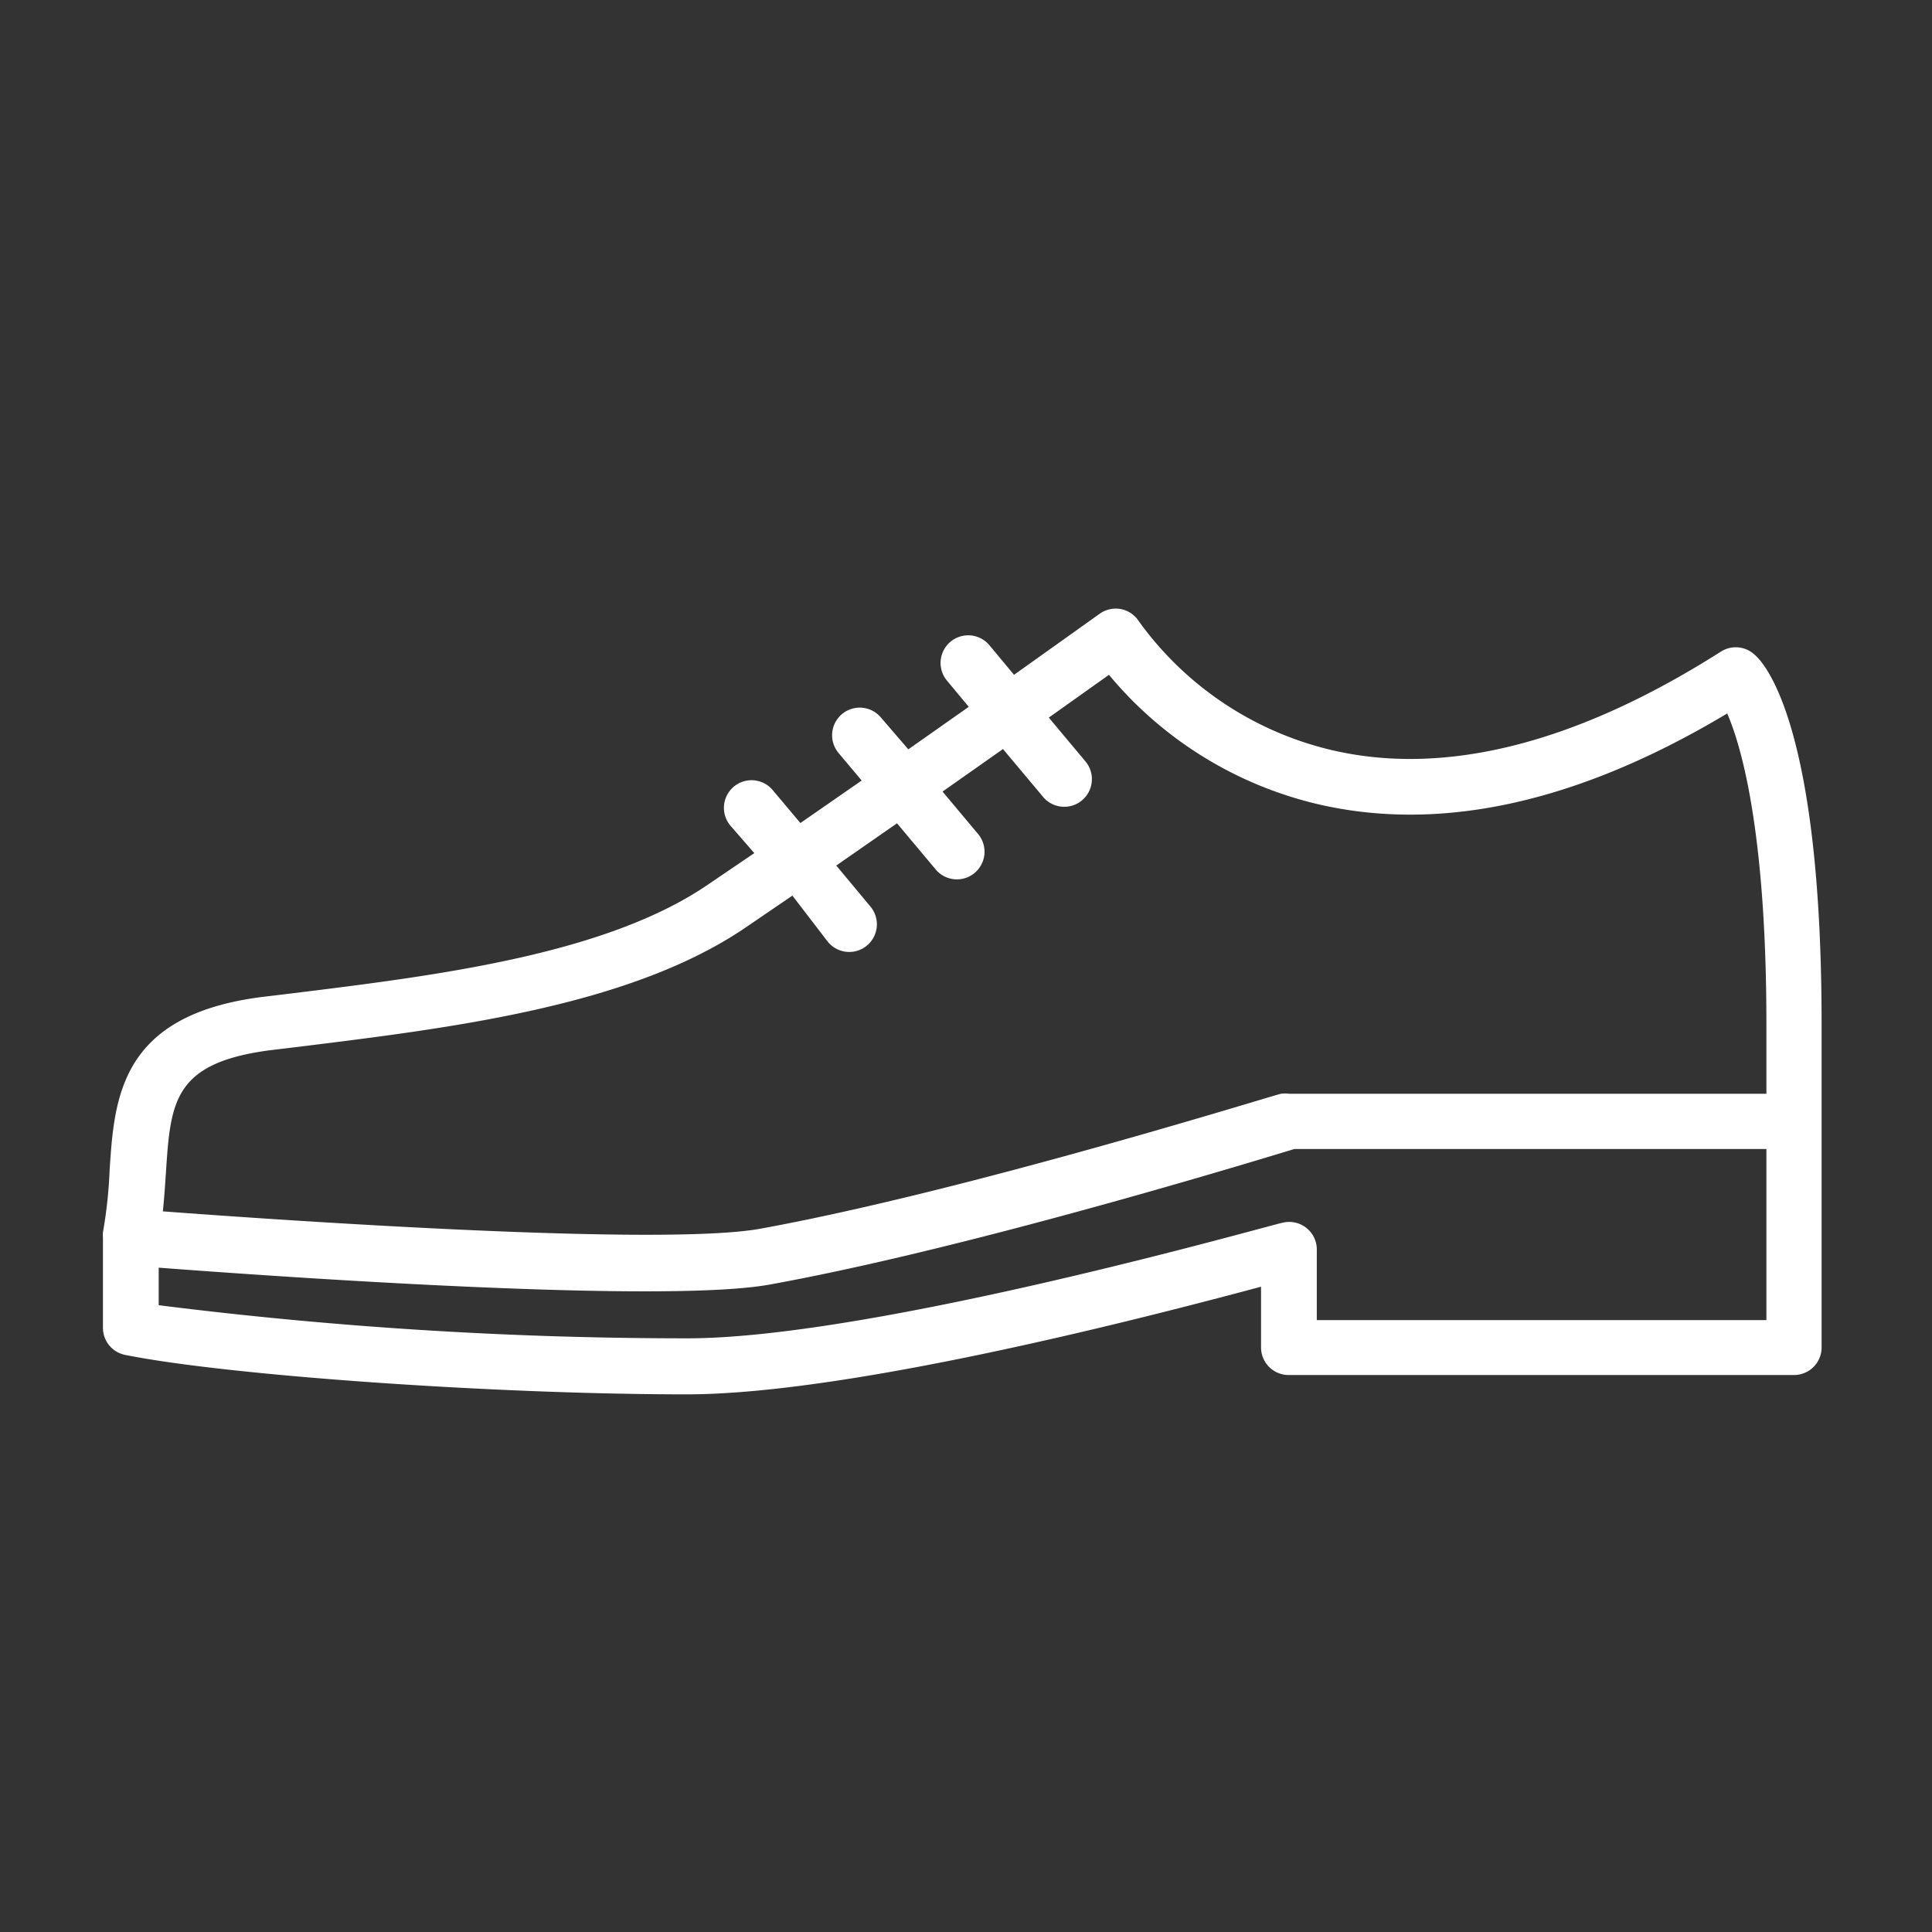 <svg xmlns="http://www.w3.org/2000/svg" viewBox="0 0 70 70"><rect x="0" y="0" width="70" height="70" fill="#333333" stroke="none"/><defs><style>.a{fill:none;}.b{fill:#fff;}</style></defs><title>N2_confort_chaussure</title><rect class="a" width="70" height="70"/><path class="b" d="M63.56,23.71a1,1,0,0,0-1.21-.1c-5.19,3.3-9.91,4.51-14,3.59a12,12,0,0,1-7.08-4.68,1,1,0,0,0-.65-.45,1,1,0,0,0-.78.17l-3.1,2.21-.89-1.07a1,1,0,0,0-1.54,1.28l.79.95-2.19,1.54L31.92,26a1,1,0,0,0-1.54,1.28l.84,1L29,29.82l-1-1.19a1,1,0,0,0-1.54,1.28l.87,1-1.62,1.1C22,34.58,15.88,35.34,10.51,36l-1,.12c-5.17.65-5.37,3.66-5.54,6.31a16.9,16.9,0,0,1-.24,2.22v0a1.06,1.06,0,0,0,0,.19v3.25a1,1,0,0,0,.8,1c3.73.75,13.43,1.43,20.35,1.43,6,0,17-2.88,20.81-3.9v2.2a1,1,0,0,0,1,1H65a1,1,0,0,0,1-1V37.11C66,26.45,64,24.07,63.56,23.71ZM64,47.83H47.71V45.31a1,1,0,0,0-1.27-1c-.15,0-14.72,4.18-21.53,4.18A153.15,153.15,0,0,1,5.75,47.29V45.93c4.08.31,18.27,1.32,22.15.61,7.23-1.31,17.61-4.49,19-4.91H64Zm0-8.2H46.71a1,1,0,0,0-.3,0c-.11,0-11.29,3.51-18.87,4.89-3.61.65-17.64-.33-21.64-.63.05-.47.08-.93.11-1.38.17-2.59.26-4,3.79-4.46l1-.12c5.59-.69,11.94-1.47,16.12-4.26l1.79-1.22L30,34.13a1,1,0,0,0,1.54-1.28l-1.24-1.49,2.2-1.53L33.9,31.5a1,1,0,1,0,1.54-1.28l-1.29-1.54,2.19-1.54,1.45,1.73a1,1,0,1,0,1.54-1.28L38,26l2.18-1.55a14,14,0,0,0,7.67,4.71c4.44,1,9.39-.11,14.73-3.31C63.08,27,64,30.1,64,37.11Z"/></svg>